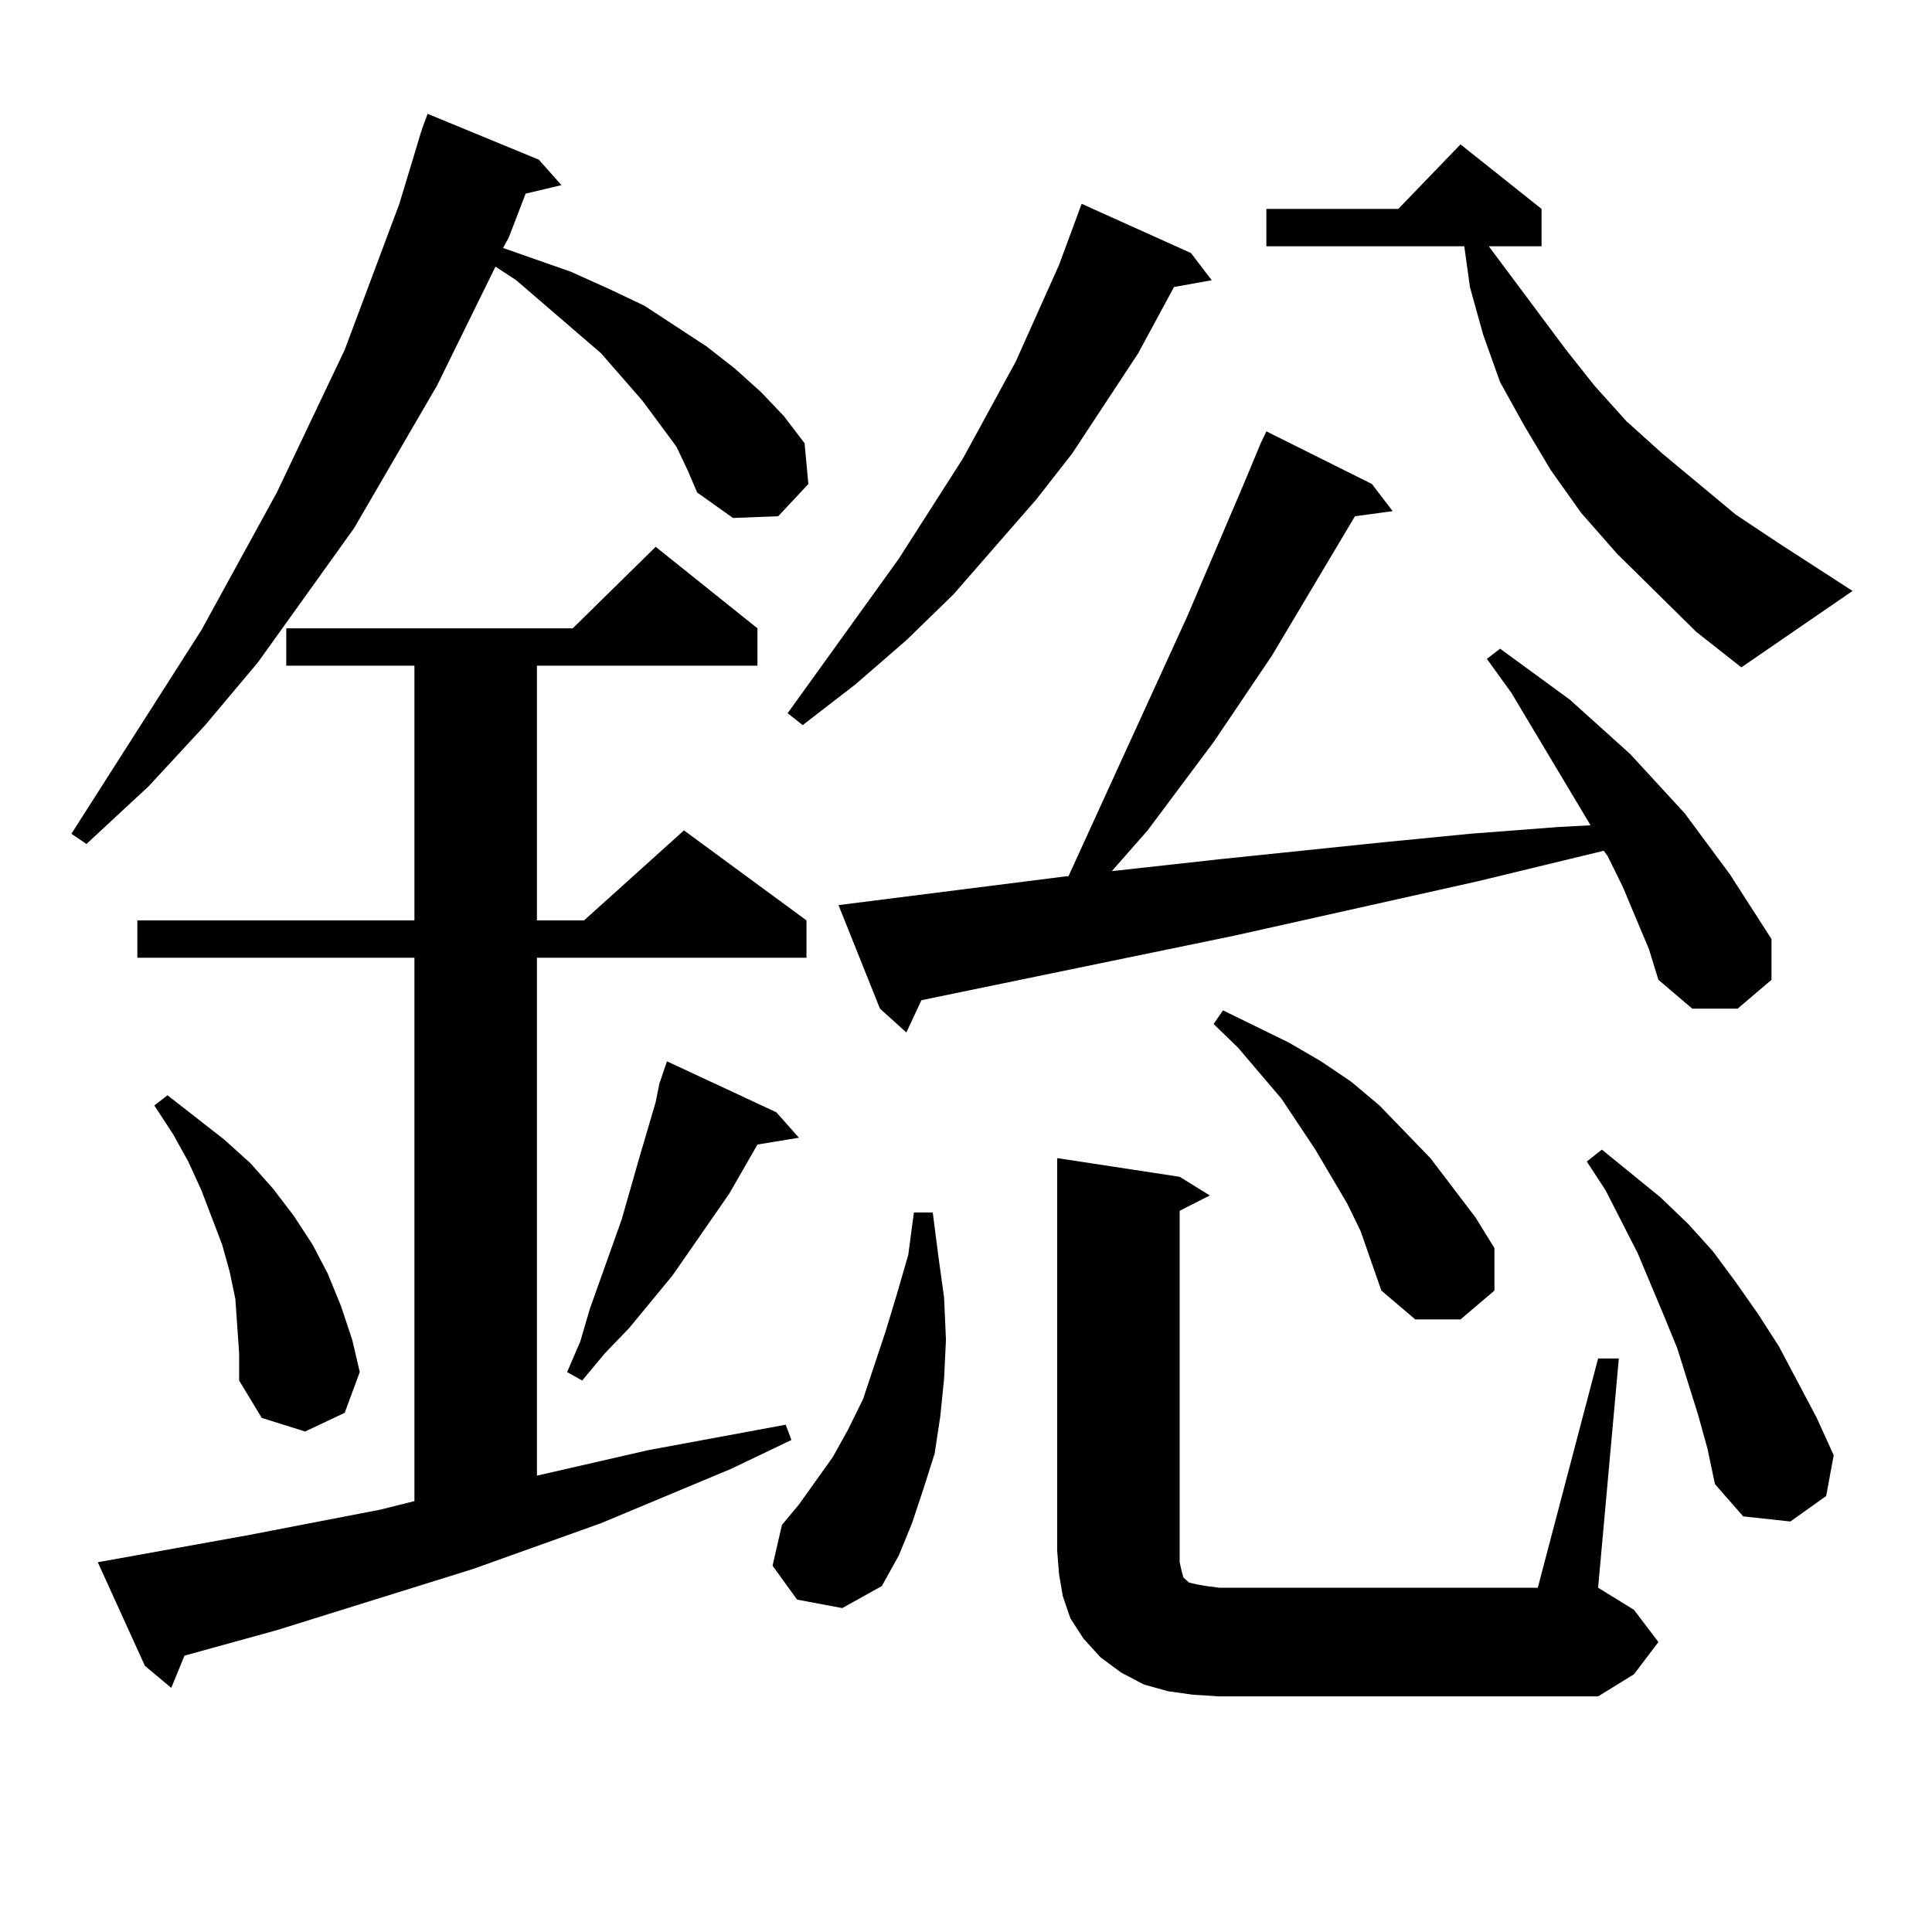 <?xml version="1.0" encoding="utf-8"?>
<!-- Generator: Adobe Illustrator 16.0.0, SVG Export Plug-In . SVG Version: 6.00 Build 0)  -->
<!DOCTYPE svg PUBLIC "-//W3C//DTD SVG 1.1//EN" "http://www.w3.org/Graphics/SVG/1.1/DTD/svg11.dtd">
<svg version="1.1" id="图层_1" xmlns="http://www.w3.org/2000/svg" xmlns:xlink="http://www.w3.org/1999/xlink" x="0px" y="0px"
	 width="1000px" height="1000px" viewBox="0 0 1000 1000" enable-background="new 0 0 1000 1000" xml:space="preserve">
<path d="M350.113,231.176l-17.561-23.73l-21.463-24.609l-43.901-37.793l-10.731-7.031l-30.243,61.523l-42.926,73.828l-49.755,69.434
	l-27.316,32.52l-29.268,31.641L44.755,436.84l-7.805-5.273l67.315-105.469l39.023-71.191l35.121-73.828l28.292-75.586l11.707-38.672
	l2.927-7.91l57.56,23.73l11.707,13.184l-18.536,4.395l-8.78,22.852l-2.927,5.273l35.121,12.305l19.512,8.789l18.536,8.789
	l32.194,21.094l14.634,11.426l13.658,12.305l11.707,12.305l10.731,14.063l1.951,21.094l-15.609,16.699l-23.414,0.879l-18.536-13.184
	l-4.878-11.426L350.113,231.176z M50.608,808.617l78.047-14.063l68.291-13.184l17.561-4.395v-281.25H71.096v-19.336h143.411V344.555
	h-66.34v-19.336h148.289l42.926-42.188l52.682,42.188v19.336H277.92v131.836h24.39l51.706-46.582l63.413,46.582v19.336H277.92
	v268.066l57.56-13.184l71.218-13.184l2.927,7.91l-31.219,14.941l-67.315,28.125l-66.34,23.73l-101.461,31.641l-47.804,13.184
	l-6.829,16.699L74.998,862.23L50.608,808.617z M122.802,686.449l-0.976-14.063l-2.927-14.063l-3.902-14.063l-10.731-28.125
	l-6.829-14.941l-7.805-14.063l-9.756-14.941l6.829-5.273l29.268,22.852l13.658,12.305l11.707,13.184l10.731,14.063l9.756,14.941
	l7.805,14.941l6.829,16.699l5.854,17.578l3.902,16.699l-7.805,21.094l-20.487,9.668l-22.438-7.031l-11.707-19.336v-14.063
	L122.802,686.449z M401.819,575.707l11.707,13.184l-21.463,3.516l-14.634,25.488l-29.268,42.188l-22.438,27.246l-12.683,13.184
	l-11.707,14.063l-7.805-4.395l6.829-15.82l4.878-16.699l16.585-46.582l8.78-30.762l8.78-29.883l1.951-9.668l3.902-11.426
	L401.819,575.707z M412.551,827.953l-12.683-17.578l4.878-21.094l8.78-10.547l8.78-12.305l8.78-12.305l7.805-14.063l7.805-15.82
	l11.707-35.156l5.854-19.336l5.854-20.215l2.927-21.973h9.756l2.927,22.852l2.927,21.094l0.976,21.973l-0.976,20.215l-1.951,19.336
	l-2.927,19.336l-5.854,18.457l-5.854,17.578l-6.829,16.699l-8.78,15.82l-20.487,11.426L412.551,827.953z M616.448,130.98
	l10.731,14.063l-19.512,3.516l-18.536,34.277l-34.146,51.855l-18.536,23.73l-42.926,49.219l-24.39,23.73l-26.341,22.852
	l-27.316,21.094l-7.805-6.152l57.56-79.98l33.17-51.855l27.316-50.098l22.438-50.098l11.707-31.641L616.448,130.98z
	 M839.857,458.813l-7.805-15.82l-1.951-2.637l-65.364,15.82l-125.851,28.125l-161.947,33.398l-7.805,16.699l-13.658-12.305
	l-21.463-53.613l118.046-14.941h0.976l61.462-134.473l29.268-68.555l8.78-21.094l2.927-6.152l54.633,27.246l10.731,14.063
	l-19.512,2.637l-42.926,72.07l-30.243,44.824l-34.146,45.703l-18.536,21.094l55.608-6.152l84.876-8.789l44.877-4.395l45.853-3.516
	l16.585-0.879l-40.975-68.555l-12.683-17.578l6.829-5.273l36.097,26.367l15.609,14.063l15.609,14.063l28.292,30.762l23.414,31.641
	l21.463,33.398v21.094l-17.561,14.941h-23.414l-17.561-14.941l-4.878-15.82L839.857,458.813z M827.175,703.148h10.731
	l-10.731,118.652l18.536,11.426l12.683,16.699l-12.683,16.699l-18.536,11.426H631.082l-13.658-0.879l-12.683-1.758l-12.683-3.516
	l-11.707-6.152l-10.731-7.91l-8.78-9.668l-6.829-10.547l-3.902-11.426l-1.951-11.426l-0.976-12.305V599.438l63.413,9.668
	l15.609,9.668l-15.609,7.91v181.934l0.976,4.395l0.976,3.516l2.927,2.637l3.902,0.879l4.878,0.879l6.829,0.879h164.874
	L827.175,703.148z M704.251,637.23l-6.829-14.063l-16.585-28.125l-17.561-26.367l-22.438-26.367l-12.683-12.305l4.878-7.031
	l34.146,16.699l16.585,9.668l15.609,10.547l14.634,12.305l26.341,27.246l23.414,30.762l9.756,15.82v21.973l-17.561,14.941h-23.414
	l-17.561-14.941L704.251,637.23z M877.905,326.977l-40.975-40.43l-18.536-21.094l-15.609-21.973l-13.658-22.852l-12.683-22.852
	l-8.78-24.609l-6.829-24.609l-2.927-21.094H655.472v-19.336h68.291l32.194-33.398l41.95,33.398v19.336h-27.316l39.999,53.613
	l14.634,18.457l16.585,18.457l18.536,16.699l38.048,31.641l22.438,14.941l38.048,24.609l-57.56,39.551L877.905,326.977z
	 M878.881,732.152l-10.731-34.277l-6.829-16.699l-13.658-32.52l-16.585-32.52l-9.756-14.941l7.805-6.152l30.243,24.609
	l14.634,14.063l12.683,14.063l11.707,15.82l11.707,16.699l10.731,16.699l19.512,36.914l8.78,19.336l-3.902,21.094l-18.536,13.184
	l-24.39-2.637l-14.634-16.699l-3.902-18.457L878.881,732.152z"/>
</svg>

